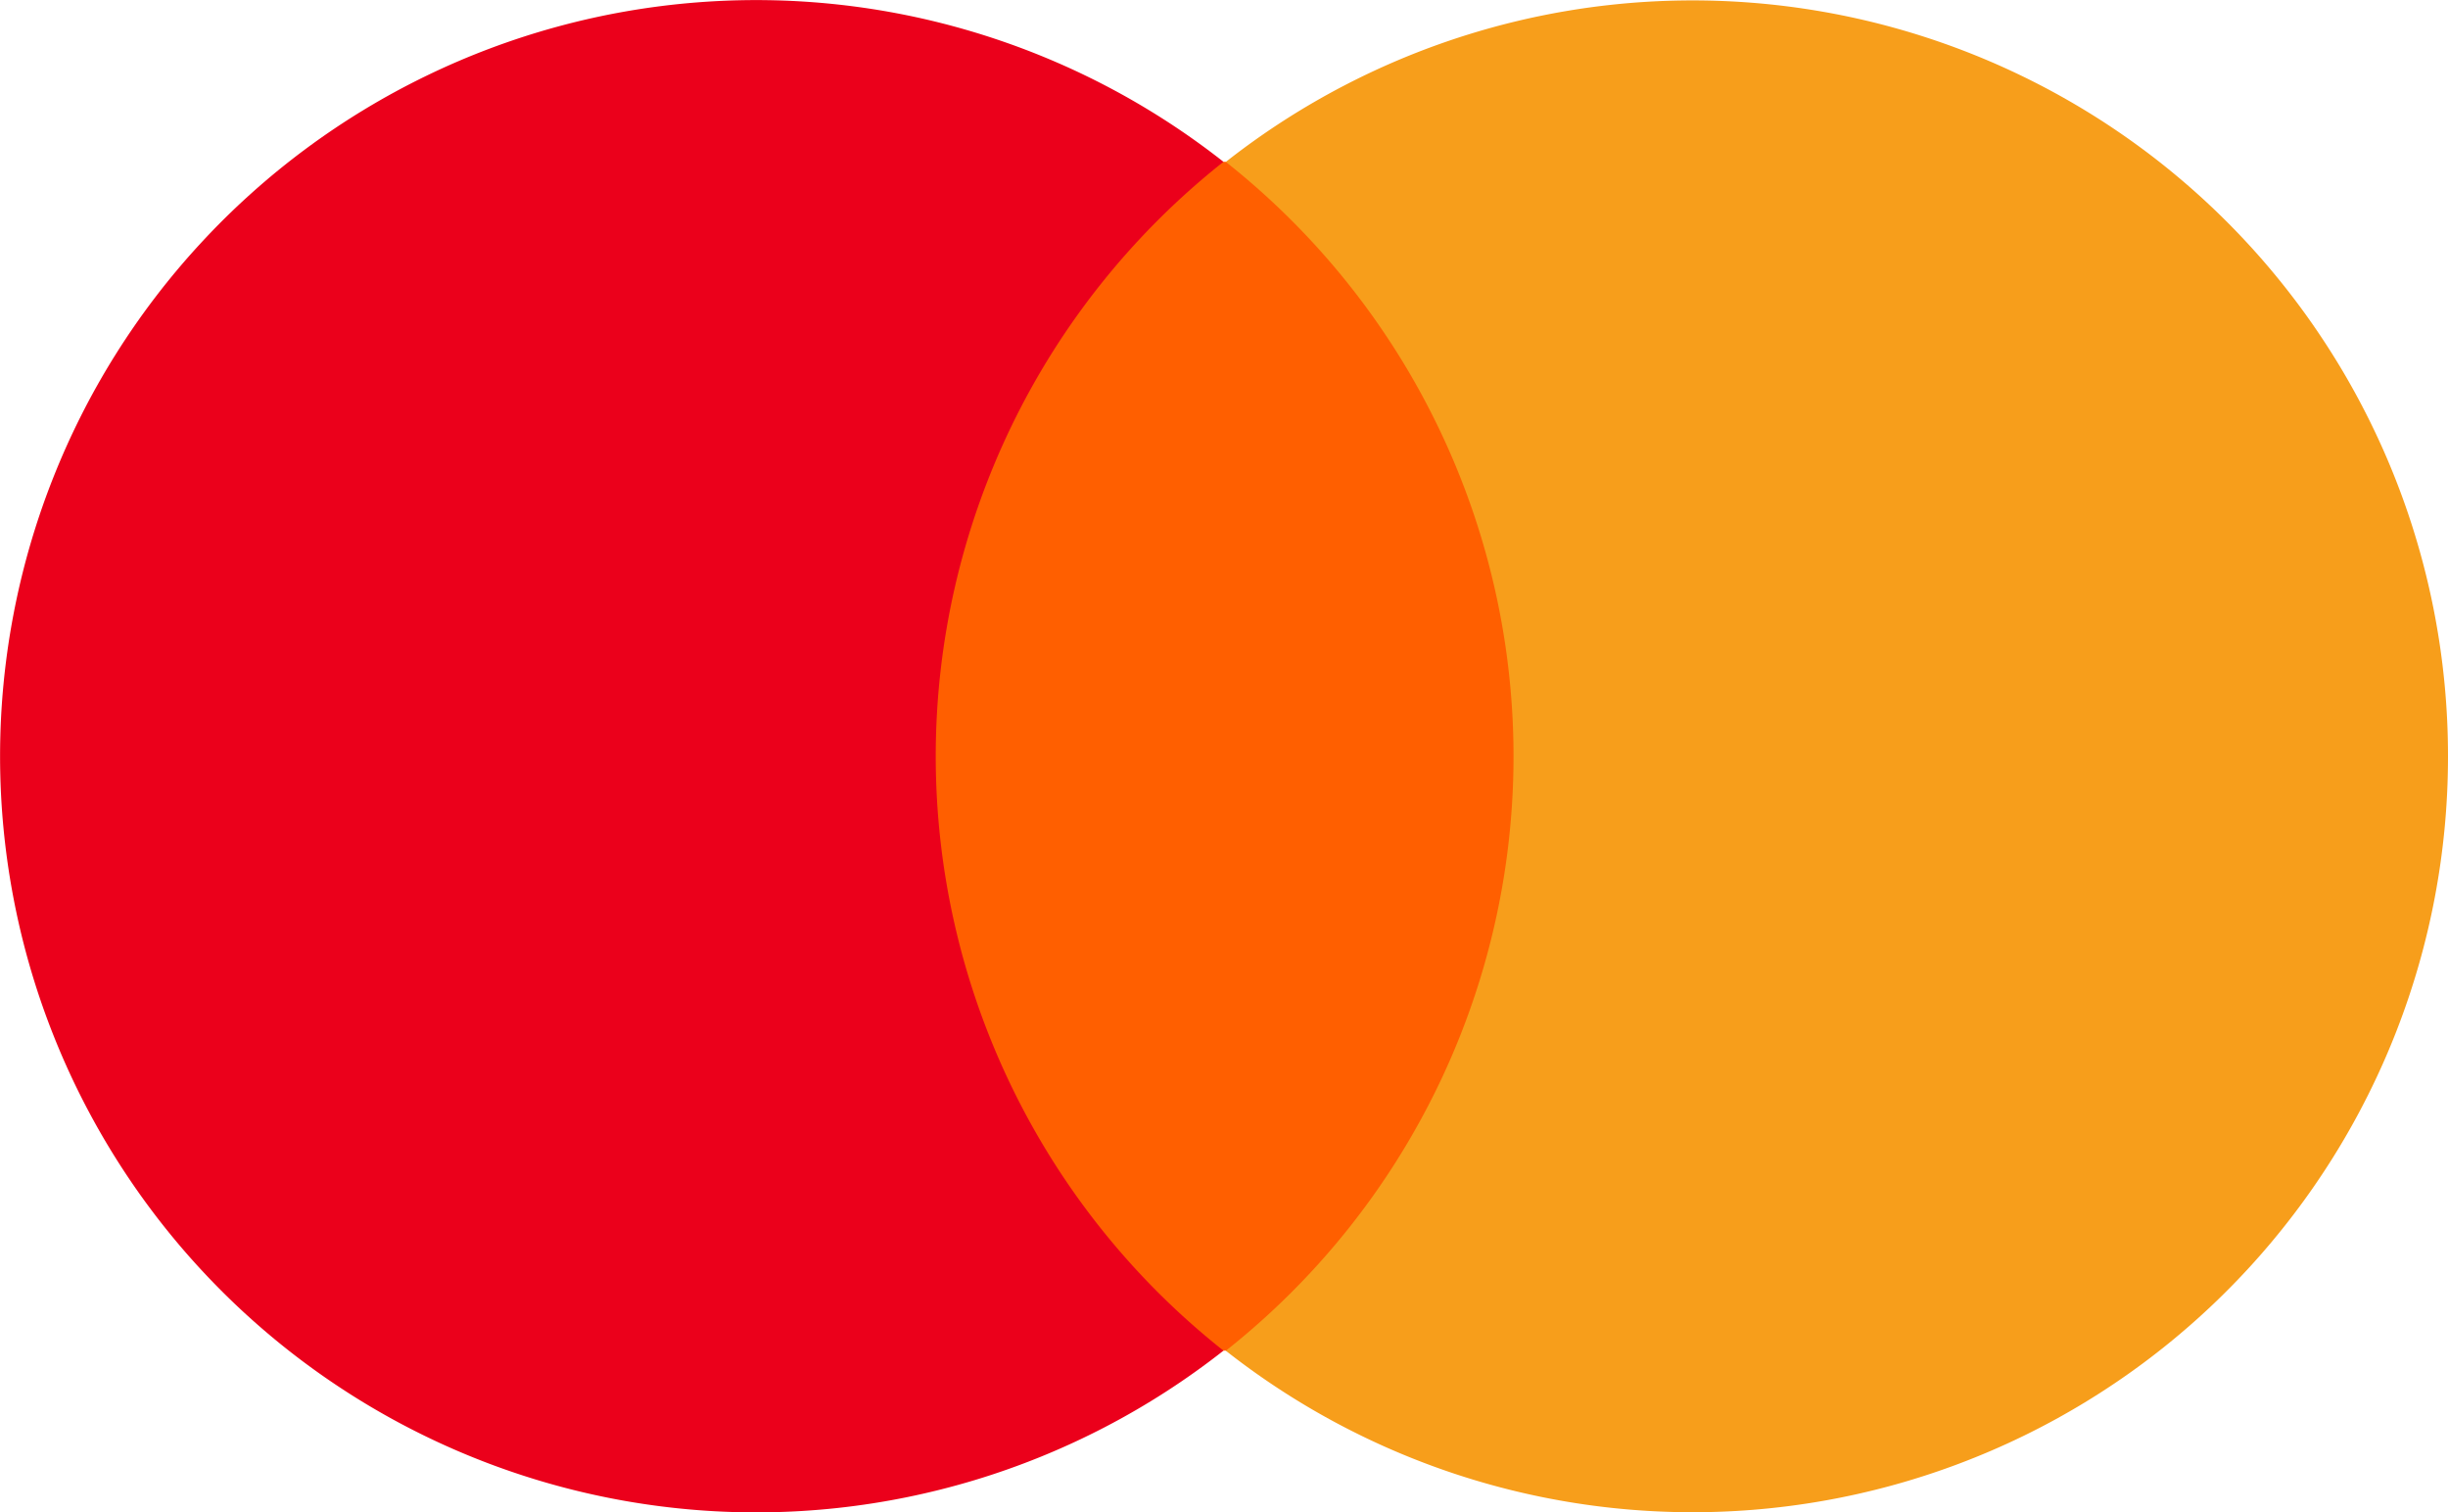 <svg xmlns="http://www.w3.org/2000/svg" width="28.262" height="17.459" viewBox="0 0 28.262 17.459">
  <g id="Group_13696" data-name="Group 13696" transform="translate(-699.369 -4413.775)">
    <rect id="Rectangle_238" data-name="Rectangle 238" width="8.414" height="13.724" transform="translate(709.323 4415.643)" fill="#ff5f00"/>
    <g id="Group_13694" data-name="Group 13694">
      <path id="Path_47" data-name="Path 47" d="M207.984,17.928a8.752,8.752,0,0,1,3.322-6.862,8.729,8.729,0,1,0,0,13.724,8.752,8.752,0,0,1-3.322-6.862" transform="translate(502.188 4404.577)" fill="#eb001b"/>
      <path id="Path_48" data-name="Path 48" d="M289.974,17.94a8.721,8.721,0,0,1-14.11,6.862,8.749,8.749,0,0,0,0-13.724,8.721,8.721,0,0,1,14.11,6.862" transform="translate(437.657 4404.566)" fill="#f79e1b"/>
    </g>
  </g>
</svg>
